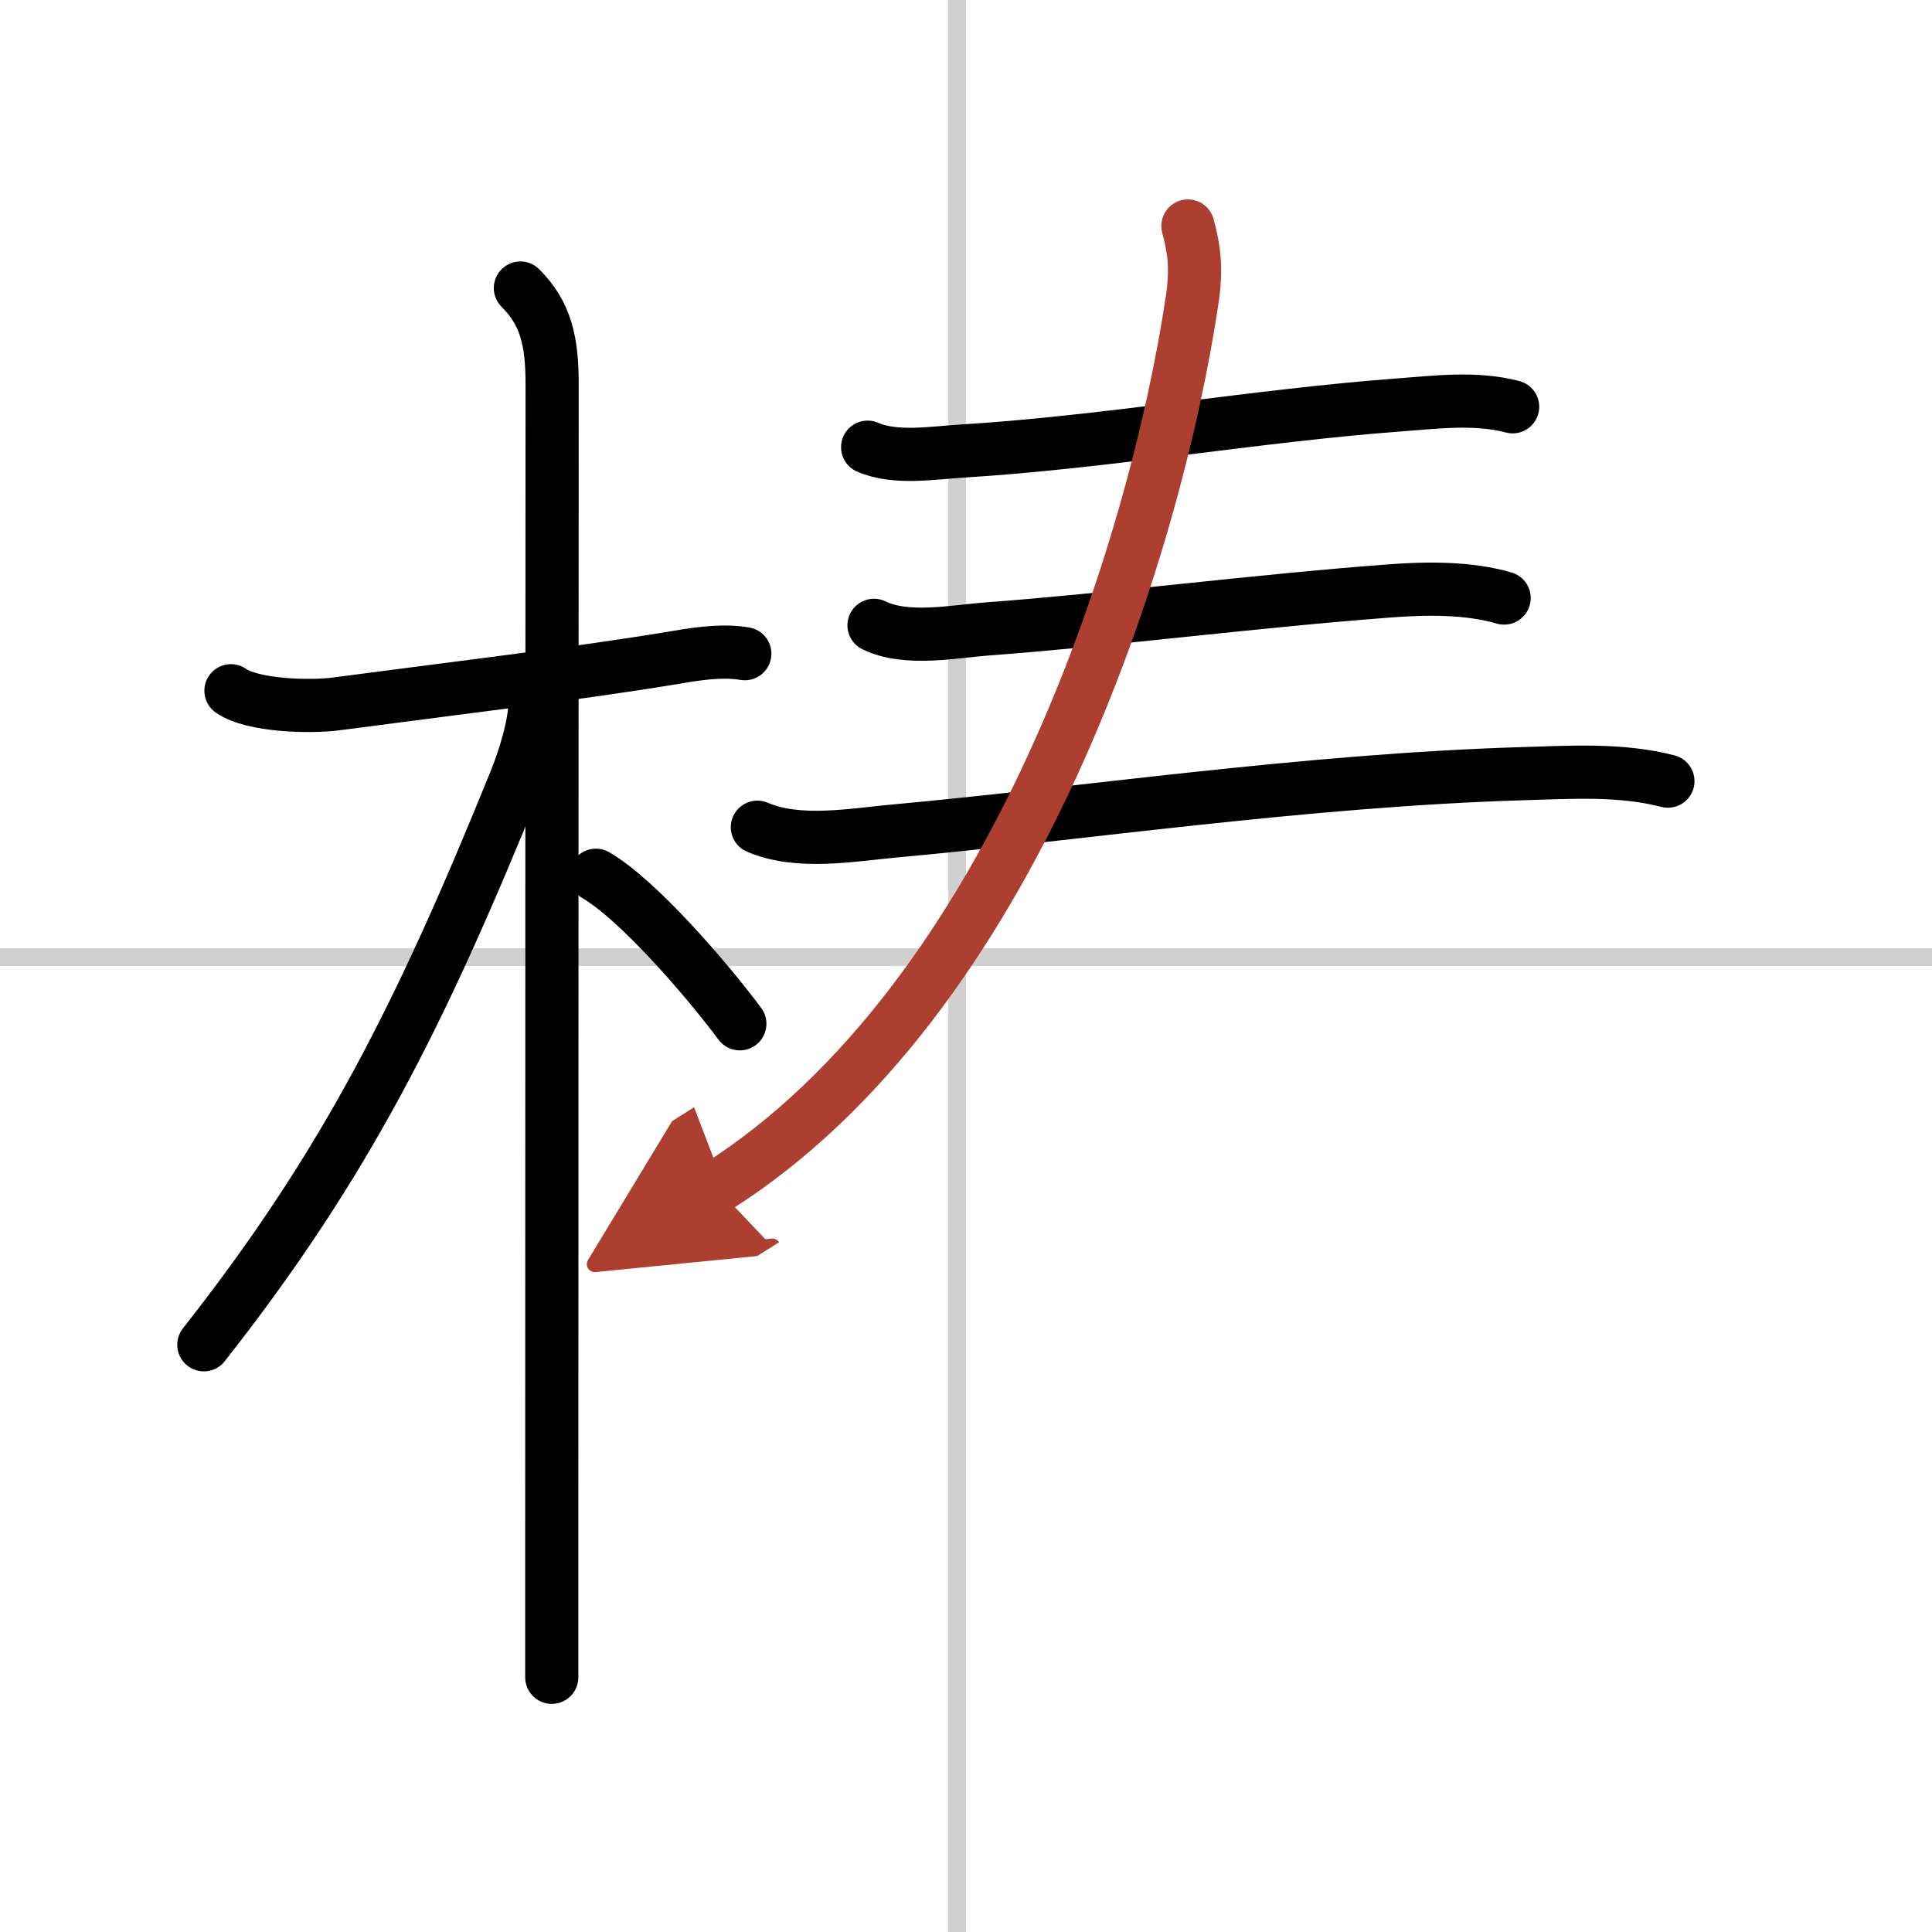 <svg width="400" height="400" viewBox="0 0 109 109" xmlns="http://www.w3.org/2000/svg"><defs><marker id="a" markerWidth="4" orient="auto" refX="1" refY="5" viewBox="0 0 10 10"><polyline points="0 0 10 5 0 10 1 5" fill="#ad3f31" stroke="#ad3f31"/></marker></defs><g fill="none" stroke="#000" stroke-linecap="round" stroke-linejoin="round" stroke-width="3"><rect width="100%" height="100%" fill="#fff" stroke="#fff"/><line x1="54" x2="54" y2="109" stroke="#d0d0d0" stroke-width="1"/><line x2="109" y1="54" y2="54" stroke="#d0d0d0" stroke-width="1"/><path d="m13.03 38.97c1.23 0.86 4.47 0.93 5.88 0.75 6.34-0.84 13.49-1.69 18.85-2.57 1.24-0.21 2.87-0.51 4.26-0.27"/><path d="m29.36 16.25c1.44 1.44 1.79 3 1.79 5.42 0 0.79-0.02 45.02-0.02 64.58v8.38"/><path d="m30.19 39.53c0 1.34-0.59 3.23-1.11 4.52-5.36 13.22-9.61 21.69-17.58 31.82"/><path d="m33.62 49.38c2.33 1.35 6.16 5.75 8.12 8.38"/><path d="m48.95 25.23c1.56 0.68 3.66 0.32 5.3 0.22 8.04-0.49 16.7-2.01 24.63-2.6 2.15-0.16 4.35-0.45 6.46 0.1"/><path d="m49.31 35.28c1.84 0.9 4.52 0.34 6.44 0.2 6.98-0.52 14.95-1.56 22.63-2.14 2.08-0.16 4.47-0.19 6.48 0.4"/><path d="m42.73 46.67c2.33 1 5.34 0.43 7.77 0.21 10.26-0.93 23.11-2.86 35.38-3.23 2.73-0.08 5.55-0.27 8.22 0.42"/><path d="M67.02,12.75c0.31,1.16,0.52,2.26,0.25,4.1C65.19,30.86,57.25,56.38,40.41,67" marker-end="url(#a)" stroke="#ad3f31"/></g></svg>
